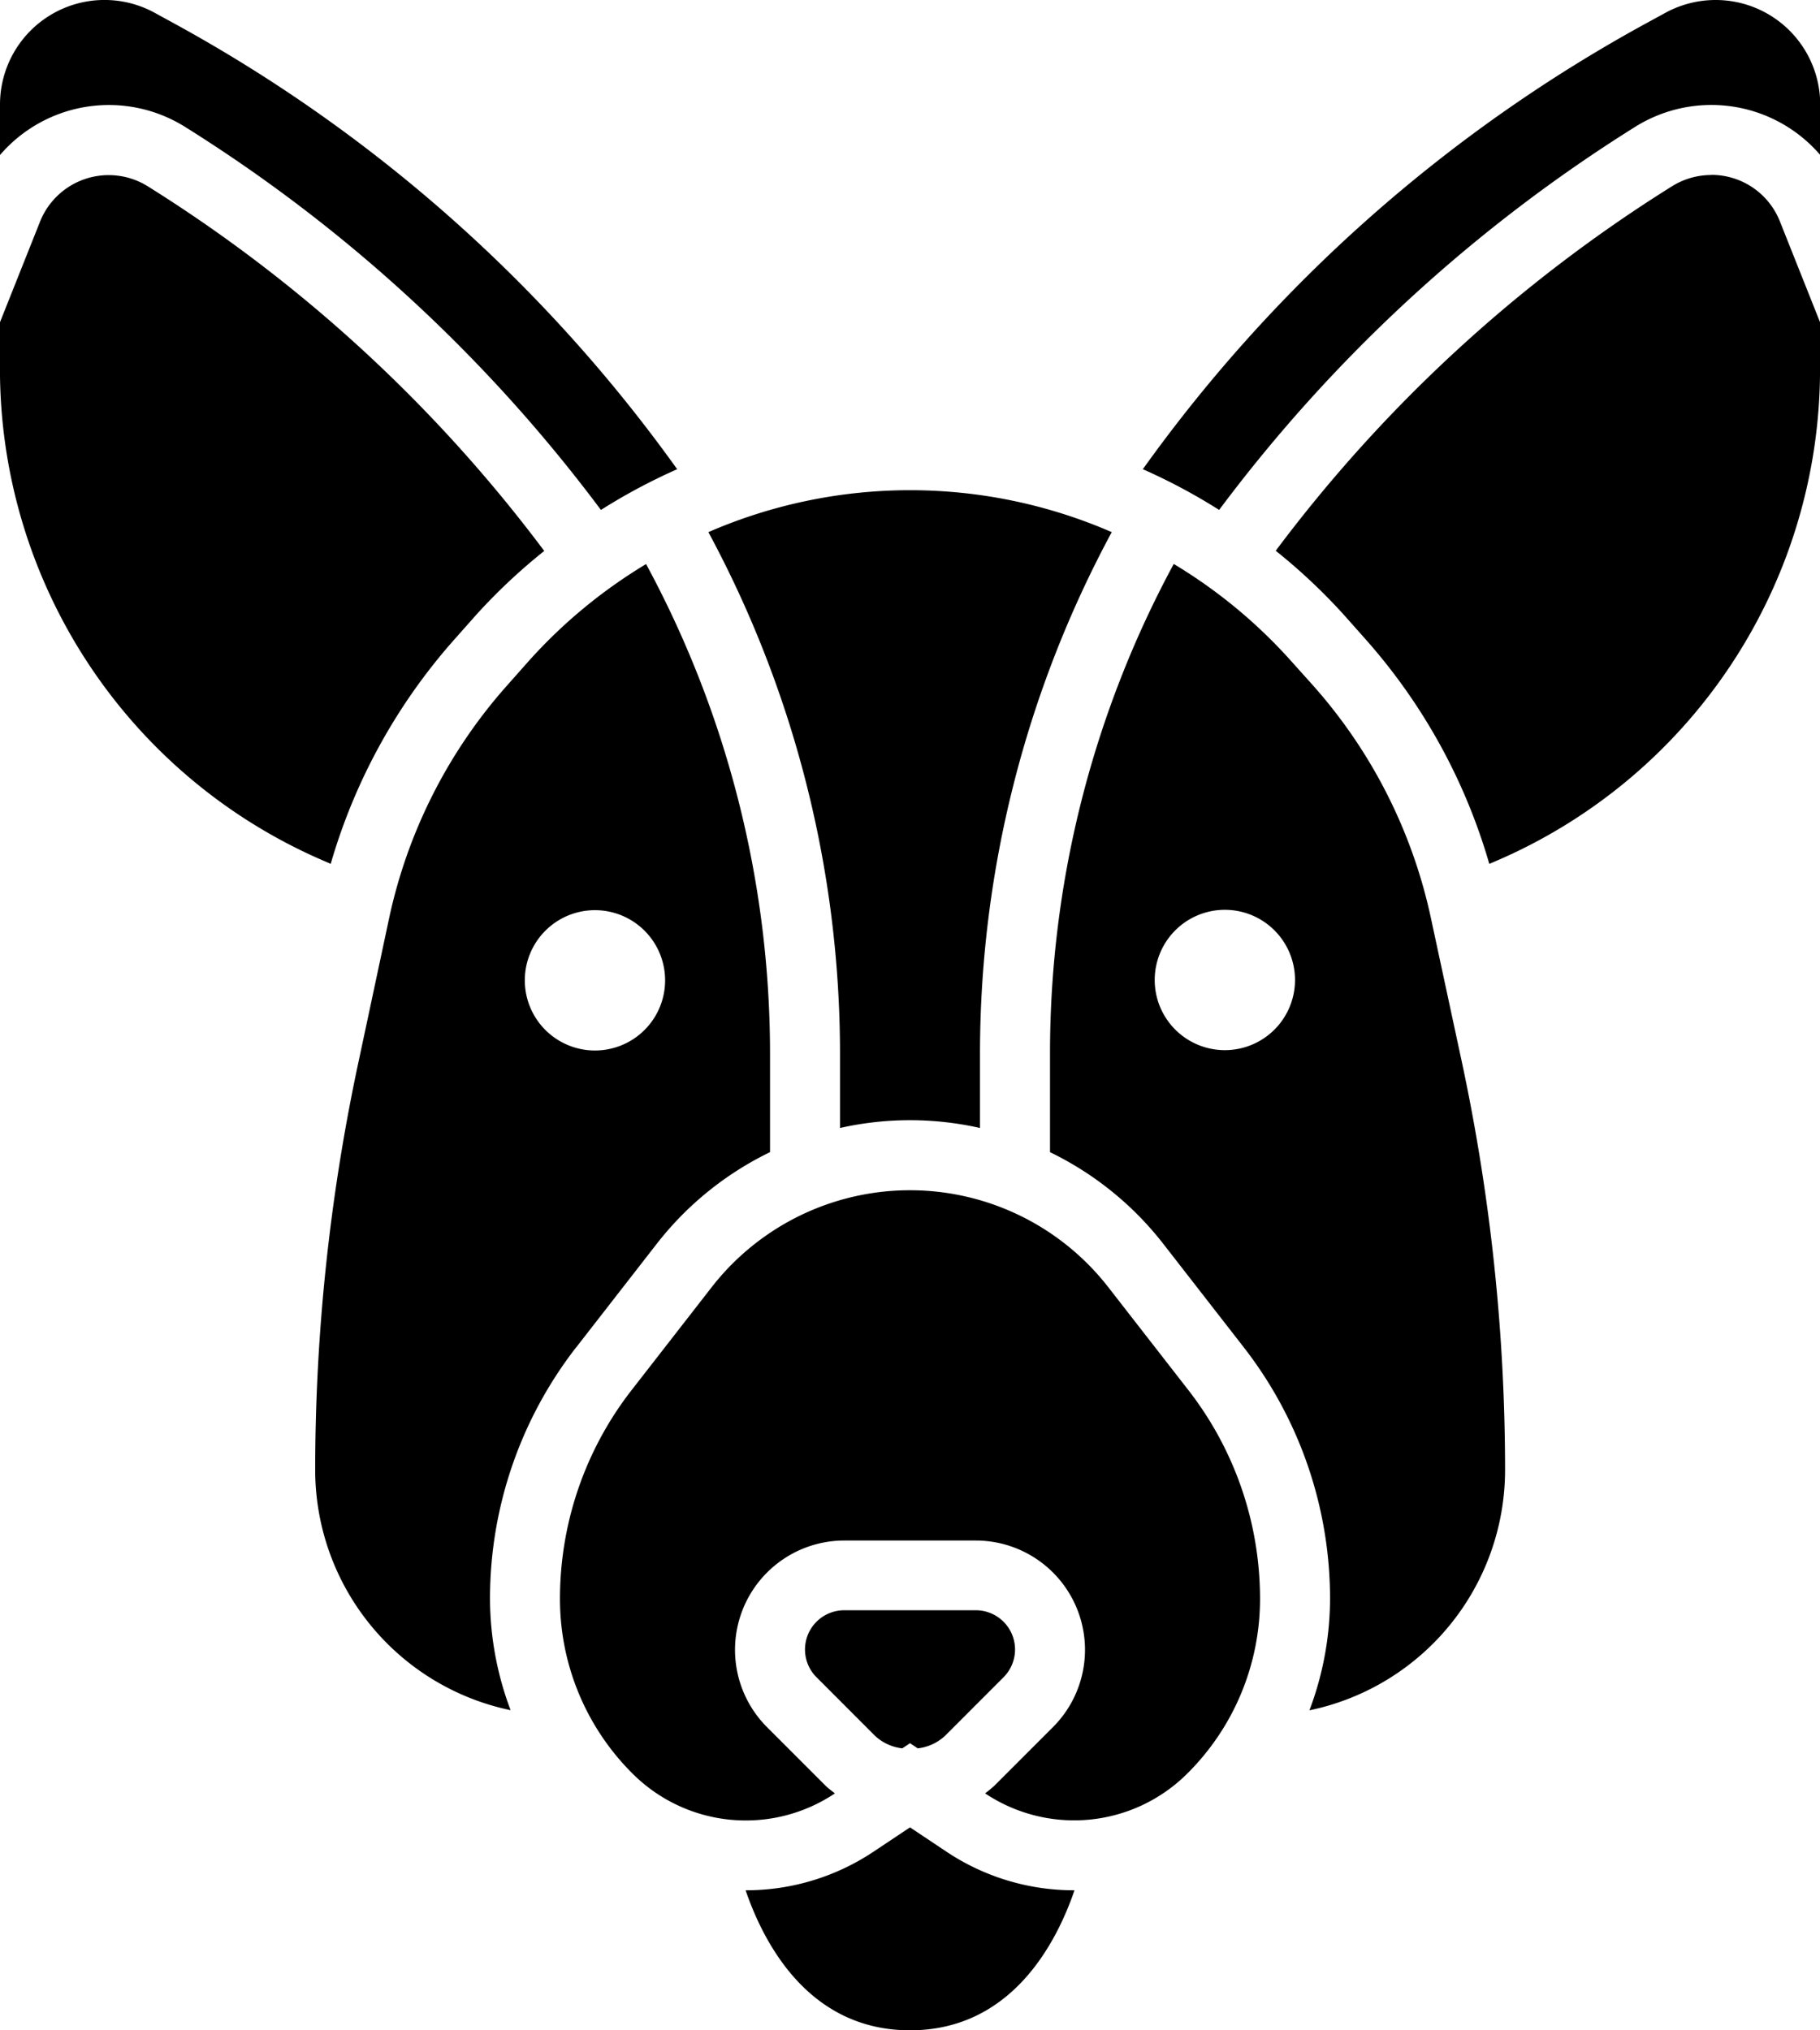 <svg xmlns="http://www.w3.org/2000/svg" viewBox="0 0 415.11 463"><title>Ресурс 20</title><g id="Слой_2" data-name="Слой 2"><g id="Слой_1-2" data-name="Слой 1"><path d="M208.5,397.53l1.76,1.17a10.9,10.9,0,0,0,6.23-2.86l13.34-13.35a8.95,8.95,0,0,0-6.33-15.28h-30a8.95,8.95,0,0,0-6.33,15.28l13.34,13.35a10.92,10.92,0,0,0,6.23,2.86Zm0,0" transform="translate(-0.94 0)"/><path d="M76.37,197a132.46,132.46,0,0,1,28.21-51.18l4.93-5.56a132.43,132.43,0,0,1,15.56-14.62,334.17,334.17,0,0,0-90.4-83.14,16.86,16.86,0,0,0-24.58,8l-9.16,23V84.16a122.09,122.09,0,0,0,74,112.21Zm0,0" transform="translate(-0.94 0)"/><path d="M132.29,307.35l18.37-23.61a73.2,73.2,0,0,1,25.91-21V240A234.74,234.74,0,0,0,148.3,128.63a116.4,116.4,0,0,0-26.84,22.2l-4.94,5.57a116.64,116.64,0,0,0-26.83,53l-7,32.84a445.14,445.14,0,0,0-9.86,93.06A56,56,0,0,0,117.4,390a72.41,72.41,0,0,1-4.7-25.56,93.47,93.47,0,0,1,19.59-57.11Zm4.35-99.79a16,16,0,1,1-16,16,16,16,0,0,1,16-16Zm0,0" transform="translate(-0.94 0)"/><path d="M192.53,257.23a72.72,72.72,0,0,1,31.93,0V240a250.68,250.68,0,0,1,30.05-118.65,115.42,115.42,0,0,0-92,0A250.68,250.68,0,0,1,192.53,240Zm0,0" transform="translate(-0.94 0)"/><path d="M43.14,28.93A349.65,349.65,0,0,1,138,116.29,133.72,133.72,0,0,1,155.39,107,343.82,343.82,0,0,0,41.05,5.56L36.17,2.89A23.84,23.84,0,0,0,.94,23.83V35.35a32.75,32.75,0,0,1,42.2-6.42Zm0,0" transform="translate(-0.94 0)"/><path d="M216.8,422.26l-8.3-5.54-8.3,5.53a52.35,52.35,0,0,1-29.13,8.82H171C175.17,443.25,185.46,463,208.5,463s33.34-19.75,37.51-31.93h-.07a52.35,52.35,0,0,1-29.14-8.81Zm0,0" transform="translate(-0.94 0)"/><path d="M392.23,0a23.9,23.9,0,0,0-11.4,2.9l-4.89,2.67A343.77,343.77,0,0,0,261.6,107,132.46,132.46,0,0,1,279,116.29a350.07,350.07,0,0,1,94.89-87.36,32.74,32.74,0,0,1,42.21,6.41V23.83A23.85,23.85,0,0,0,392.23,0Zm0,0" transform="translate(-0.94 0)"/><path d="M391.24,39.91a16.85,16.85,0,0,0-8.93,2.56,333.63,333.63,0,0,0-90.4,83.13,131.87,131.87,0,0,1,15.56,14.63l4.95,5.57A132.44,132.44,0,0,1,340.62,197l1.44-.61a122.08,122.08,0,0,0,74-112.2V73.48l-9.16-23a16.79,16.79,0,0,0-15.65-10.6Zm0,0" transform="translate(-0.94 0)"/><path d="M327.31,209.38a116.6,116.6,0,0,0-26.83-53l-5-5.57a116,116,0,0,0-26.83-22.2A234.63,234.63,0,0,0,240.43,240v22.75a73.11,73.11,0,0,1,25.91,21l18.37,23.61a93.43,93.43,0,0,1,19.59,57.1,72.41,72.41,0,0,1-4.7,25.57,56,56,0,0,0,44.62-54.75,445.73,445.73,0,0,0-9.85-93.07Zm-47,30.1a16,16,0,1,1,16-16,16,16,0,0,1-16,16Zm0,0" transform="translate(-0.94 0)"/><path d="M253.73,293.55a57.32,57.32,0,0,0-90.48,0l-18.37,23.61a77.45,77.45,0,0,0-16.22,47.3,56.13,56.13,0,0,0,16.55,40A36.55,36.55,0,0,0,191.33,409l.07,0c-.73-.6-1.51-1.12-2.18-1.8l-13.35-13.35a24.93,24.93,0,0,1,17.63-42.54h30a24.92,24.92,0,0,1,17.62,42.53l-13.35,13.35a27.33,27.33,0,0,1-2.18,1.8l.07,0a36.55,36.55,0,0,0,46.11-4.57,56.08,56.08,0,0,0,16.56-39.95,77.47,77.47,0,0,0-16.22-47.3Zm0,0" transform="translate(-0.94 0)"/></g></g></svg>